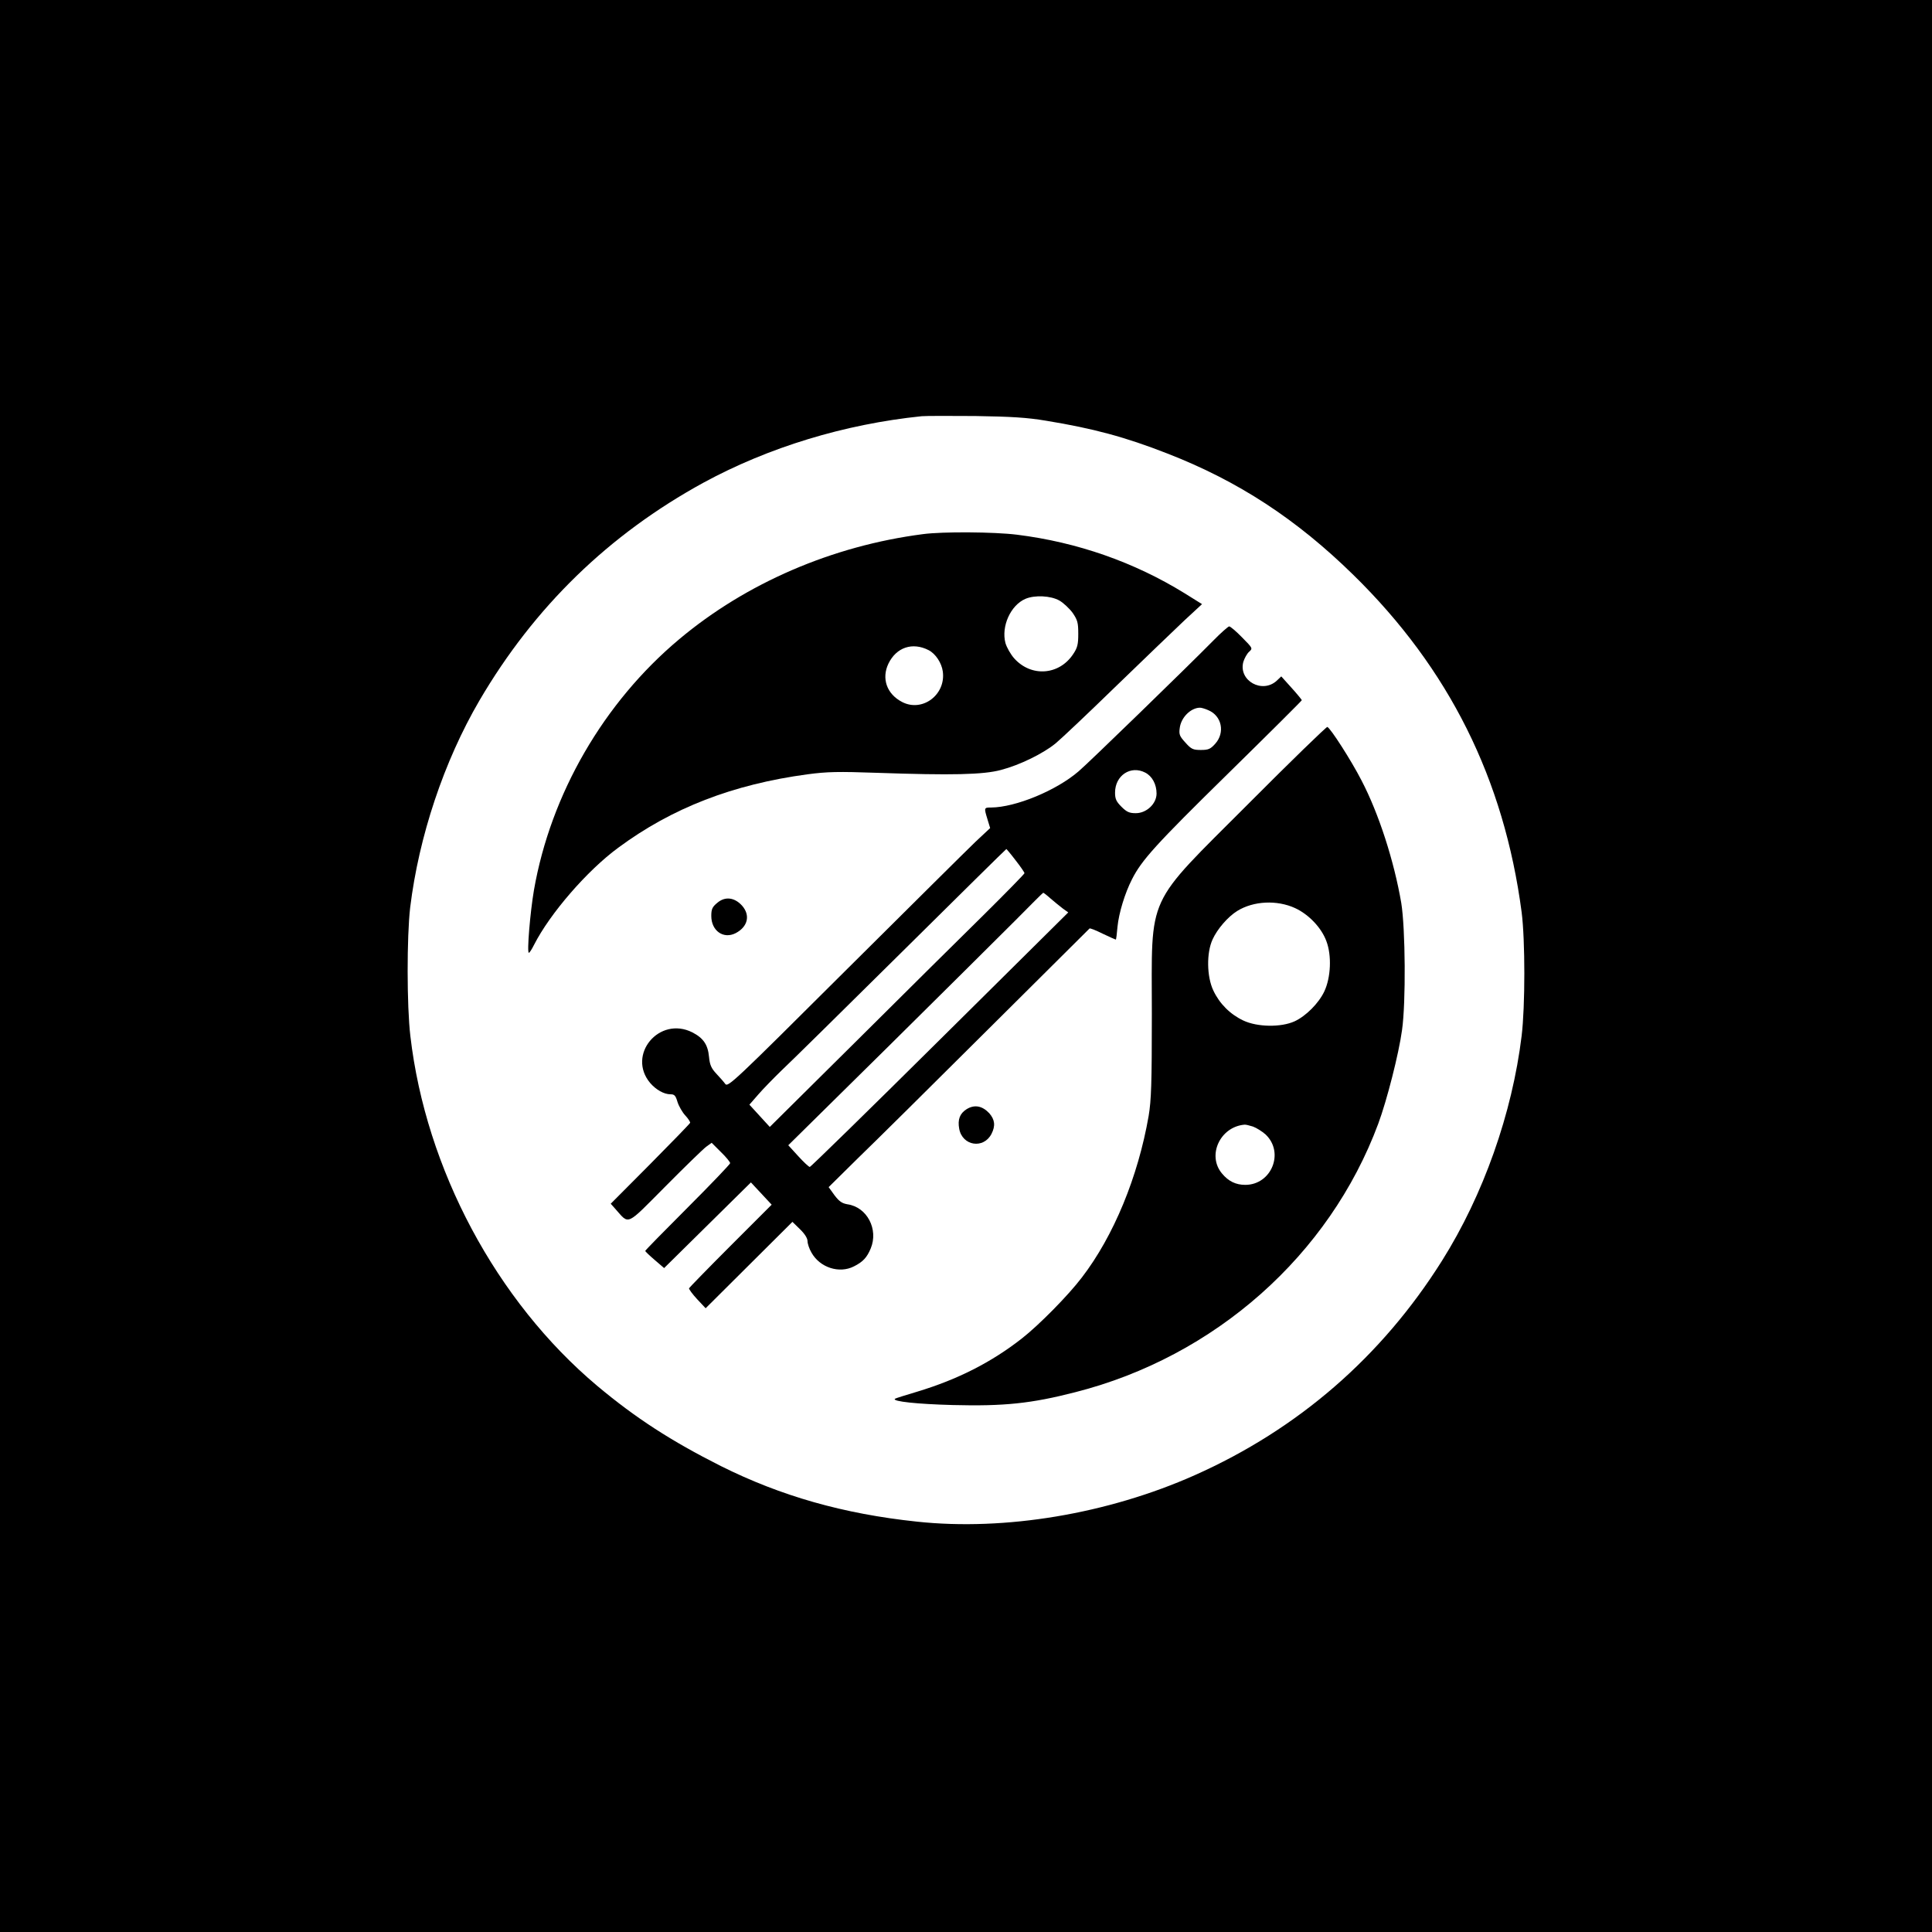 <?xml version="1.0" standalone="no"?>
<!DOCTYPE svg PUBLIC "-//W3C//DTD SVG 20010904//EN"
 "http://www.w3.org/TR/2001/REC-SVG-20010904/DTD/svg10.dtd">
<svg version="1.0" xmlns="http://www.w3.org/2000/svg"
 width="1024pt" height="1024pt" viewBox="0 0 1024 1024"
 preserveAspectRatio="xMidYMid meet">

<g transform="translate(0,1024) scale(0.1,-0.1)"
fill="#000000" stroke="none">
<path d="M0 5120 l0 -5120 5120 0 5120 0 0 5120 0 5120 -5120 0 -5120 0 0
-5120z m5545 2890 c250 -41 418 -86 643 -174 375 -146 683 -347 986 -644 506
-496 798 -1081 891 -1787 19 -148 19 -498 0 -655 -50 -411 -203 -844 -422
-1192 -320 -509 -763 -893 -1311 -1137 -461 -205 -1005 -296 -1472 -246 -389
41 -722 136 -1040 295 -262 132 -451 254 -655 425 -534 449 -908 1148 -990
1854 -19 160 -19 526 -1 681 46 377 179 775 367 1097 291 497 687 881 1188
1155 344 187 747 310 1156 352 22 2 150 2 285 1 191 -3 274 -8 375 -25z"/>
<path d="M4892 7409 c-480 -62 -937 -259 -1292 -557 -400 -335 -681 -820 -770
-1330 -20 -117 -38 -332 -27 -332 4 0 16 19 28 43 84 165 281 393 446 514 285
211 609 336 1003 389 105 14 164 15 365 8 402 -14 567 -10 660 15 100 26 224
87 290 141 28 23 172 159 320 303 149 144 312 301 363 349 l93 86 -93 58
c-266 164 -567 270 -888 310 -121 15 -393 17 -498 3z m723 -352 c21 -12 53
-42 70 -65 26 -38 30 -52 30 -111 0 -56 -4 -74 -27 -108 -74 -112 -222 -123
-312 -23 -19 21 -40 58 -47 82 -23 88 27 200 106 234 49 21 134 17 180 -9z
m-693 -263 c37 -19 69 -68 75 -113 17 -123 -108 -217 -215 -162 -82 42 -111
125 -73 204 42 86 127 115 213 71z"/>
<path d="M6430 6844 c-138 -140 -664 -651 -713 -692 -118 -102 -334 -191 -464
-192 -38 0 -38 -1 -19 -63 l14 -46 -77 -72 c-42 -40 -354 -350 -694 -688 -588
-586 -619 -615 -633 -596 -8 11 -30 36 -48 55 -26 28 -34 46 -38 88 -6 65 -30
100 -88 130 -176 89 -349 -119 -224 -268 31 -36 73 -60 108 -60 21 0 27 -7 37
-41 7 -22 26 -55 41 -71 16 -17 27 -35 26 -39 -2 -5 -97 -103 -212 -219 l-209
-210 24 -27 c76 -85 53 -95 265 118 104 105 202 200 217 211 l29 21 49 -49
c27 -26 49 -53 49 -59 0 -5 -101 -111 -225 -235 -124 -124 -225 -227 -225
-230 0 -3 22 -24 50 -48 l50 -43 230 227 230 227 55 -59 55 -59 -217 -217
c-120 -120 -219 -222 -221 -226 -1 -5 18 -31 43 -58 l45 -48 230 229 230 229
40 -39 c25 -24 40 -48 40 -63 0 -13 9 -41 21 -61 44 -79 147 -113 225 -73 48
24 69 47 89 95 42 101 -19 219 -123 234 -29 5 -44 15 -69 48 l-31 43 156 154
c87 84 397 391 690 683 293 291 535 532 537 534 3 2 34 -10 70 -28 36 -17 67
-31 69 -31 2 0 6 31 9 68 7 72 39 178 77 252 51 101 126 184 504 555 218 214
396 391 396 394 -1 3 -25 33 -55 66 l-54 60 -23 -22 c-77 -72 -205 -1 -178 99
6 19 19 43 30 53 21 19 20 19 -37 77 -31 32 -62 58 -68 58 -5 0 -44 -34 -85
-76z m-26 -368 c72 -30 90 -119 37 -178 -25 -28 -36 -33 -76 -33 -41 0 -51 4
-82 39 -31 34 -35 43 -30 78 7 55 57 105 105 107 7 1 28 -5 46 -13z m-334
-331 c37 -19 60 -62 60 -111 0 -54 -53 -104 -110 -104 -34 0 -48 6 -76 34 -28
28 -34 42 -34 75 0 91 83 146 160 106z m-687 -465 c26 -33 47 -64 47 -68 0 -4
-96 -102 -212 -217 -117 -115 -421 -416 -675 -669 l-463 -459 -54 59 -54 59
48 55 c26 30 81 86 121 125 41 38 325 318 632 622 307 304 559 553 561 553 1
0 24 -27 49 -60z m186 -203 c20 -17 49 -41 65 -53 l28 -20 -681 -675 c-374
-371 -684 -674 -689 -674 -5 0 -33 26 -61 57 l-53 58 529 522 c290 287 593
588 673 668 80 81 147 148 149 148 2 1 20 -13 40 -31z"/>
<path d="M6619 5982 c-553 -554 -514 -469 -514 -1117 0 -369 -3 -456 -17 -540
-56 -322 -185 -636 -354 -856 -72 -95 -228 -253 -319 -324 -160 -125 -338
-216 -553 -281 -64 -19 -118 -36 -119 -38 -14 -14 118 -28 307 -33 271 -7 416
8 649 68 740 188 1347 726 1606 1423 46 124 109 371 126 496 21 147 18 538 -4
674 -38 222 -119 474 -211 650 -55 107 -165 278 -181 283 -5 1 -193 -181 -416
-405z m245 -555 c72 -33 140 -104 166 -175 29 -76 24 -193 -11 -267 -30 -63
-97 -130 -157 -158 -72 -33 -198 -31 -272 4 -70 33 -126 89 -159 159 -35 73
-37 200 -4 271 25 55 81 120 131 151 86 53 210 59 306 15z m-223 -1158 c19 -7
49 -26 67 -42 101 -96 31 -267 -108 -267 -50 0 -89 19 -123 60 -81 96 -10 248
119 259 6 1 26 -4 45 -10z"/>
<path d="M3802 5455 c-27 -22 -32 -34 -32 -70 0 -78 64 -124 129 -91 65 34 79
95 34 146 -40 44 -90 50 -131 15z"/>
<path d="M5123 4361 c-36 -23 -48 -55 -39 -104 17 -91 129 -108 171 -27 22 43
18 76 -12 110 -37 39 -78 47 -120 21z"/>
</g>
</svg>
